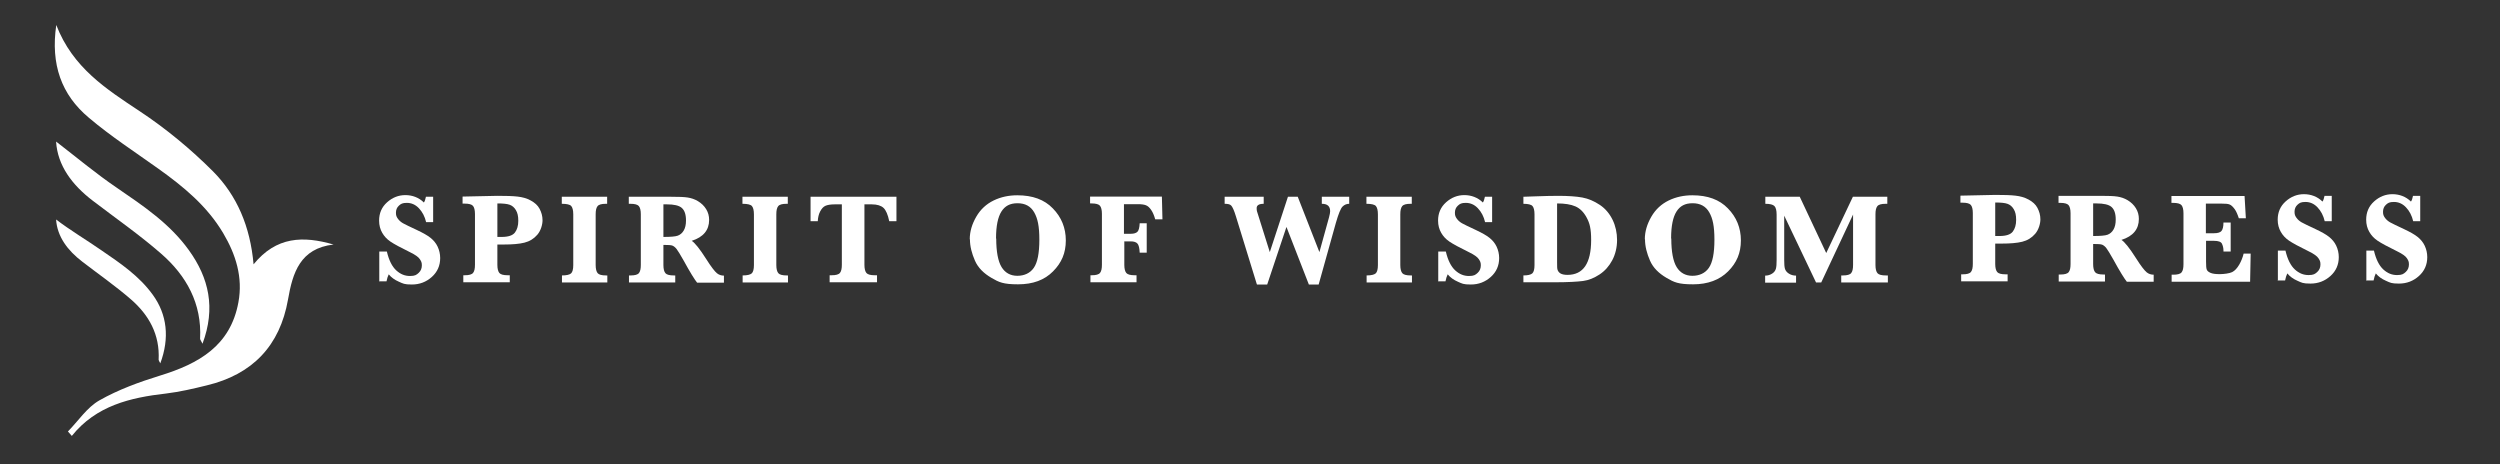 <svg viewBox="0 0 1350.6 250.8" version="1.1" xmlns="http://www.w3.org/2000/svg" id="a">
  
  <rect x="0" y="0" width="1350.6" height="250.8" fill="#333333" stroke="none"/>
  
  <defs>
    <style>
      .st0 {
        fill: #fff;
      }
    </style>
  </defs>
  <g>
    <path d="M136.9,142.9c12.4-15.3,27-15.5,43.3-10.8-18.1,2.1-22.1,15.3-24.6,29.7-4.4,25.1-19.3,40.5-43.9,46.4-7.3,1.8-14.6,3.5-22,4.4-19.3,2.2-37.7,6.5-50.9,22.9-.7-.8-1.4-1.6-2.1-2.4,5.6-5.7,10.3-13,17-16.8,10.2-5.8,21.5-9.9,32.8-13.4,20.8-6.4,38-16,42.3-39.6,2.5-13.5-1.4-25.8-8.2-37.3-8.7-14.7-21.5-25.2-35.1-34.9-12.6-9-25.7-17.5-37.5-27.5-14.8-12.4-20.7-28.7-17.6-50.1,8.9,23.1,27,34.6,45.1,46.6,14.2,9.4,27.6,20.5,39.6,32.5,12.9,13,20.1,29.7,21.9,50.3" class="st0"></path>
    <path d="M30.2,76.4c10.8,8.3,21.5,17.3,33,25.1,14.3,9.8,28.5,19.3,38.8,33.6,10.9,15.1,14.6,31.3,7.4,50.6-.8-1.7-1.3-2.2-1.3-2.7,1-19-7.4-34.1-21.1-46-11.7-10.2-24.5-19.1-36.8-28.5-11.3-8.6-19.1-19.1-19.9-32" class="st0"></path>
    <path d="M30.2,118.5c7.7,5.9,16.5,11.1,24.7,16.8,10.1,6.9,20.3,13.8,27.6,23.9,7.8,10.7,9.2,23.4,4.1,37.1-.6-1.2-.9-1.6-.9-1.9.7-13.6-5.2-24.2-15-32.7-8.3-7.2-17.5-13.6-26.2-20.3-8-6.1-13.6-13.6-14.2-22.8" class="st0"></path>
  </g>
  <g>
    <path d="M204.9,151.8v-15.9h4.1c1.1,4.7,2.8,8.1,5.1,10.2s4.7,3,7.4,3,3.5-.6,4.7-1.7,1.7-2.5,1.7-4.1-.4-2.2-1.1-3.3-2.5-2.4-5.2-3.7c-5.3-2.6-8.8-4.5-10.7-5.8s-3.3-2.8-4.4-4.7-1.7-4.1-1.7-6.6c0-4,1.4-7.3,4.3-9.9s6.2-3.9,9.9-3.9,7.3,1.3,10,4c.5-.7.8-1.7,1.1-3.1h3.9v13.7h-3.8c-.7-3-2-5.5-3.9-7.5s-4.1-2.9-6.5-2.9-3.2.5-4.3,1.5-1.6,2.3-1.6,3.8.3,2.2,1,3.2,1.6,1.8,2.8,2.5,3.6,1.8,7.4,3.6c3.4,1.6,5.9,3,7.5,4.3s2.9,2.8,3.8,4.7c.9,1.9,1.4,4,1.4,6.2,0,4.1-1.5,7.5-4.5,10.2s-6.6,4.1-10.8,4.1-4.7-.5-7-1.5-4.1-2.3-5.5-4c-.5,1-.9,2.3-1.2,3.8h-4.1Z" class="st0"></path>
    <path d="M268.7,132.1v11c0,2.1.4,3.6,1.1,4.4s2.2,1.2,4.5,1.2h1.1v3.8h-25.1v-3.8h.8c2.3,0,3.8-.4,4.5-1.3s1-2.3,1-4.4v-27.4c0-2.1-.4-3.6-1.1-4.4s-2.2-1.2-4.5-1.2h-1.1v-3.8l18.8-.4c4.7,0,8.3.1,10.9.4s4.9.9,7.1,2.1,3.8,2.6,4.8,4.5,1.6,3.9,1.6,6.2-.9,5.6-2.8,7.8-4.2,3.6-7,4.3-6.5,1-11.1,1h-3.4,0ZM268.7,128h2.3c3.6,0,6-.8,7.2-2.4s1.8-3.7,1.8-6.3-.4-4.3-1.3-5.8-2-2.4-3.4-2.9-3.6-.7-6.6-.7v18h0Z" class="st0"></path>
    <path d="M303.5,110.1v-3.8h24.5v3.8h-.7c-2.3,0-3.8.4-4.5,1.3s-1,2.3-1,4.4v27.4c0,2.1.4,3.6,1.1,4.4s2.2,1.2,4.5,1.2h.7v3.8h-24.5v-3.8c2.5,0,4.1-.4,4.9-1.1s1.2-2.3,1.2-4.5v-27.4c0-2.2-.4-3.7-1.1-4.5s-2.4-1.2-5-1.2h0Z" class="st0"></path>
    <path d="M358.4,132.2v11c0,2.1.4,3.6,1.1,4.4s2.2,1.2,4.5,1.2h.8v3.8h-25v-3.8h.9c2.3,0,3.8-.4,4.5-1.3s1-2.3,1-4.4v-27.4c0-2.1-.4-3.6-1.1-4.4s-2.2-1.2-4.5-1.2h-.9v-3.8h18.6s4.2,0,4.2,0c4.1,0,7.1.1,9,.4s3.8.9,5.6,2,3.3,2.5,4.4,4.3,1.6,3.7,1.6,5.8c0,5.5-3.1,9.3-9.4,11.3,1.7,1.1,4.3,4.3,7.8,9.8,2.7,4.3,4.7,6.8,5.8,7.7s2.4,1.3,3.8,1.3v3.8h-14.5c-1.3-1.6-3.8-5.6-7.3-12-1.8-3.2-3.1-5.3-3.8-6.2s-1.5-1.5-2.2-1.8-2.4-.4-5-.4h0,0ZM358.4,128c3.8,0,6.5-.2,7.8-.7s2.4-1.4,3.2-2.8,1.2-3.1,1.2-5.4c0-3.3-.8-5.5-2.3-6.8s-4.2-1.9-8-1.9-1.1,0-1.9,0v17.5h0Z" class="st0"></path>
    <path d="M401.1,110.1v-3.8h24.5v3.8h-.7c-2.3,0-3.8.4-4.5,1.3s-1,2.3-1,4.4v27.4c0,2.1.4,3.6,1.1,4.4s2.2,1.2,4.5,1.2h.7v3.8h-24.5v-3.8c2.5,0,4.1-.4,4.9-1.1s1.2-2.3,1.2-4.5v-27.4c0-2.2-.4-3.7-1.1-4.5s-2.4-1.2-5-1.2h0Z" class="st0"></path>
    <path d="M454.9,110.4h-3.9c-2.3,0-4,.3-5.1.8s-2,1.5-2.8,3-1.2,3.3-1.3,5.3h-3.9v-13.2h46.4v13.2h-3.9c-.7-3.5-1.8-6-3.1-7.2s-3.4-1.9-6.3-1.9h-4v32.7c0,2.1.4,3.6,1.1,4.4s2.2,1.2,4.5,1.2h1.2v3.8h-25.6v-3.8h1.1c2.3,0,3.8-.4,4.5-1.3s1-2.3,1-4.4v-32.7h0Z" class="st0"></path>
    <path d="M523.9,129.3c0-4.2,1.2-8.2,3.5-12.2s5.5-6.9,9.4-8.8,8.2-2.8,12.8-2.8c8.2,0,14.6,2.3,19.2,7.1,4.6,4.7,7,10.5,7,17.3s-2.3,12.1-6.9,16.7c-4.6,4.7-10.9,7-18.9,7s-10.3-1.1-14.4-3.5-7.2-5.4-8.9-9.3-2.7-7.7-2.7-11.5h0ZM538.2,128.9c0,7.1,1,12.3,2.9,15.4s4.8,4.7,8.5,4.7,6.9-1.4,8.9-4.3,3-7.9,3-15.2-.9-11.5-2.8-14.8-4.9-4.9-9-4.9-6.8,1.5-8.7,4.5-2.9,7.8-2.9,14.5h0Z" class="st0"></path>
    <path d="M607.4,130.5v12.6c0,2.1.4,3.6,1.1,4.4s2.2,1.2,4.5,1.2h1v3.8h-24.9v-3.8h.7c2.3,0,3.8-.4,4.5-1.3s1-2.3,1-4.4v-27.5c0-2.1-.4-3.6-1.1-4.4s-2.2-1.2-4.5-1.2h-.8v-3.7h38.8l.3,12.3h-3.9c-.6-2.1-1.3-3.8-2.2-5.1s-1.8-2.1-2.8-2.5-2.4-.6-4.4-.6h-7.5v16h3.7c1.7,0,2.9-.4,3.6-1.1s1.1-2.3,1.2-4.6h3.8v15.9h-3.8c-.1-2.5-.5-4.1-1.2-4.9s-1.9-1.2-3.7-1.2h-3.6s0,0,0,0Z" class="st0"></path>
    <path d="M679,153.6l-11.3-36.7c-1-3.3-1.9-5.2-2.6-5.9s-1.9-.9-3.5-.9v-3.8h21.1v3.8c-2.5,0-3.8.8-3.8,2.3s.2,1.9.6,3.1l6.5,20.7,9.8-29.9h5.3l11.7,29.9,5.2-18.8c.4-1.5.6-2.6.6-3.3,0-2.7-1.5-4-4.5-4v-3.8h14.8v3.8c-1.4,0-2.6.5-3.6,1.5s-2.2,3.9-3.6,8.8l-9.3,33.3h-5.3l-12.1-31.1-10.4,31.1h-5.5,0Z" class="st0"></path>
    <path d="M738.2,110.1v-3.8h24.5v3.8h-.7c-2.3,0-3.8.4-4.5,1.3s-1,2.3-1,4.4v27.4c0,2.1.4,3.6,1.1,4.4s2.2,1.2,4.5,1.2h.7v3.8h-24.5v-3.8c2.5,0,4.1-.4,4.9-1.1s1.2-2.3,1.2-4.5v-27.4c0-2.2-.4-3.7-1.1-4.5s-2.4-1.2-5-1.2h0Z" class="st0"></path>
    <path d="M777,151.8v-15.9h4.1c1.1,4.7,2.8,8.1,5.1,10.2s4.7,3,7.4,3,3.5-.6,4.7-1.7,1.7-2.5,1.7-4.1-.4-2.2-1.1-3.3-2.5-2.4-5.2-3.7c-5.3-2.6-8.8-4.5-10.7-5.8s-3.3-2.8-4.4-4.7-1.7-4.1-1.7-6.6c0-4,1.4-7.3,4.3-9.9s6.2-3.9,9.9-3.9,7.3,1.3,10,4c.5-.7.8-1.7,1.1-3.1h3.9v13.7h-3.8c-.7-3-2-5.5-3.9-7.5s-4.1-2.9-6.5-2.9-3.2.5-4.3,1.5-1.6,2.3-1.6,3.8.3,2.2,1,3.2,1.6,1.8,2.8,2.5,3.6,1.8,7.4,3.6c3.4,1.6,5.9,3,7.5,4.3s2.9,2.8,3.8,4.7,1.4,4,1.4,6.2c0,4.1-1.5,7.5-4.5,10.2-3,2.7-6.6,4.1-10.8,4.1s-4.7-.5-7-1.5-4.1-2.3-5.5-4c-.5,1-.9,2.3-1.2,3.8h-4.1,0Z" class="st0"></path>
    <path d="M823,152.6v-3.8c2.4,0,4-.4,4.8-1.1s1.2-2.3,1.2-4.5v-27.4c0-2.2-.4-3.7-1.1-4.5s-2.4-1.2-4.9-1.2v-3.8l5.6-.2c5.6-.2,10-.3,13.2-.3,5.3,0,9.7.3,13,.9s6.5,2,9.5,4,5.3,4.8,6.9,8.1,2.4,7,2.4,10.9-.9,7.7-2.6,10.9-4,5.8-6.9,7.7-5.8,3.1-8.9,3.5-8.2.7-15.5.7h-16.7,0,0ZM841.2,109.9v31.9c0,2.1,0,3.4.3,4.1s.7,1.3,1.5,1.8,2.1.8,3.8.8c4.3,0,7.5-1.6,9.6-4.7s3.2-7.8,3.2-14.1-.8-9.1-2.4-12.1-3.6-5-6.1-6.1-5.8-1.6-10-1.6h0Z" class="st0"></path>
    <path d="M888.6,129.3c0-4.2,1.2-8.2,3.5-12.2,2.3-4,5.5-6.9,9.4-8.8s8.2-2.8,12.8-2.8c8.2,0,14.6,2.3,19.2,7.1,4.6,4.7,7,10.5,7,17.3s-2.3,12.1-6.9,16.7-10.9,7-18.9,7-10.3-1.1-14.4-3.5-7.2-5.4-8.9-9.3-2.7-7.7-2.7-11.5h0ZM902.9,128.9c0,7.1,1,12.3,2.9,15.4s4.8,4.7,8.5,4.7,6.9-1.4,8.9-4.3,3-7.9,3-15.2-.9-11.5-2.8-14.8-4.9-4.9-9-4.9-6.8,1.5-8.7,4.5-2.9,7.8-2.9,14.5h0Z" class="st0"></path>
    <path d="M981.1,152.6l-17.2-36.1v24c0,2.1.1,3.7.4,4.7s1,1.9,2.1,2.6,2.4,1.1,3.9,1.1v3.8h-16.7v-3.8c1.5,0,2.7-.4,3.8-1.1s1.7-1.6,2-2.6.4-2.6.4-4.8v-24.4c0-2.3-.4-3.9-1.2-4.7s-2.4-1.2-4.9-1.2v-3.8h18.6l14.3,30.4,14.4-30.4h18.6v3.8h-.9c-2.3,0-3.8.4-4.5,1.3s-1,2.3-1,4.4v27.4c0,2.1.4,3.6,1.1,4.4s2.2,1.2,4.5,1.2h1.1v3.8h-25.2v-3.8h.9c2.3,0,3.8-.4,4.5-1.3s1-2.3,1-4.4v-27.2l-17.2,36.7h-2.7Z" class="st0"></path>
    <path d="M1077.9,131.6v11c0,2.1.4,3.6,1.1,4.4s2.2,1.2,4.5,1.2h1.1v3.8h-25.1v-3.8h.8c2.3,0,3.8-.4,4.5-1.3s1-2.3,1-4.4v-27.4c0-2.1-.4-3.6-1.1-4.4s-2.2-1.2-4.5-1.2h-1.1v-3.8l18.8-.4c4.7,0,8.3.1,10.9.4s4.9.9,7.1,2.1,3.8,2.6,4.8,4.5,1.6,3.9,1.6,6.2-.9,5.6-2.8,7.8c-1.9,2.2-4.2,3.6-7,4.3s-6.5,1-11.1,1h-3.4,0ZM1077.9,127.5h2.3c3.6,0,6-.8,7.2-2.4s1.8-3.7,1.8-6.3-.4-4.3-1.3-5.8-2-2.4-3.4-2.9-3.6-.7-6.6-.7v18h0Z" class="st0"></path>
    <path d="M1130.8,131.7v11c0,2.1.4,3.6,1.1,4.4s2.2,1.2,4.5,1.2h.8v3.8h-25v-3.8h.9c2.3,0,3.8-.4,4.5-1.3s1-2.3,1-4.4v-27.4c0-2.1-.4-3.6-1.1-4.4s-2.2-1.2-4.5-1.2h-.9v-3.8h18.6s4.2,0,4.2,0c4.1,0,7.1.1,9,.4s3.8.9,5.6,2,3.3,2.5,4.4,4.3,1.6,3.7,1.6,5.8c0,5.5-3.1,9.3-9.4,11.3,1.7,1.1,4.3,4.3,7.8,9.8,2.7,4.3,4.7,6.8,5.8,7.7s2.4,1.3,3.8,1.3v3.8h-14.5c-1.3-1.6-3.8-5.6-7.3-12-1.8-3.2-3.1-5.3-3.8-6.2s-1.5-1.5-2.2-1.8-2.4-.4-5-.4h0ZM1130.8,127.5c3.8,0,6.5-.2,7.8-.7s2.4-1.4,3.2-2.8,1.2-3.1,1.2-5.4c0-3.3-.8-5.5-2.3-6.8s-4.2-1.9-8-1.9-1.1,0-1.9,0v17.5h0Z" class="st0"></path>
    <path d="M1191.8,130v11.4c0,2.2.1,3.6.4,4.3s.9,1.2,2,1.7,2.8.7,5,.7,5.3-.4,6.7-1.1,2.7-2.1,3.8-4,1.9-3.9,2.4-6h3.8l-.3,15.2h-42.4v-3.8h.9c2.3,0,3.8-.4,4.5-1.3s1-2.3,1-4.4v-27.5c0-2.1-.4-3.6-1.1-4.4s-2.2-1.2-4.5-1.2h-.9v-3.7h39.5l.7,12h-3.8c-.7-2.1-1.4-3.8-2.3-5s-1.7-2-2.6-2.4-2.3-.5-4.3-.5h-8.6v16h4.3c2.1,0,3.4-.4,4.1-1.2s1.1-2.3,1.1-4.6h3.9v15.7h-3.9c0-.3,0-.5,0-.6,0-1.3-.3-2.5-.8-3.6s-2-1.6-4.3-1.6h-4.5Z" class="st0"></path>
    <path d="M1230.6,151.3v-15.9h4.1c1.1,4.7,2.8,8.1,5.1,10.2s4.7,3,7.4,3,3.5-.6,4.7-1.7,1.7-2.5,1.7-4.1-.4-2.2-1.1-3.3-2.5-2.4-5.2-3.7c-5.3-2.6-8.8-4.5-10.7-5.8s-3.3-2.8-4.4-4.7-1.7-4.1-1.7-6.6c0-4,1.4-7.3,4.3-9.9s6.2-3.9,9.9-3.9,7.3,1.3,10,4c.5-.7.8-1.7,1.1-3.1h3.9v13.7h-3.8c-.7-3-2-5.5-3.9-7.5s-4.1-2.9-6.5-2.9-3.2.5-4.3,1.5-1.6,2.3-1.6,3.8.3,2.2,1,3.2,1.6,1.8,2.8,2.5,3.6,1.8,7.4,3.6c3.4,1.6,5.9,3,7.5,4.3s2.9,2.8,3.8,4.7,1.4,4,1.4,6.2c0,4.1-1.5,7.5-4.5,10.2s-6.6,4.1-10.8,4.1-4.7-.5-7-1.5-4.1-2.3-5.5-4c-.5,1-.9,2.3-1.2,3.8h-4.1,0Z" class="st0"></path>
    <path d="M1278.4,151.3v-15.9h4.1c1.1,4.7,2.8,8.1,5.1,10.2s4.7,3,7.4,3,3.5-.6,4.7-1.7,1.7-2.5,1.7-4.1-.4-2.2-1.1-3.3-2.5-2.4-5.2-3.7c-5.3-2.6-8.8-4.5-10.7-5.8s-3.3-2.8-4.4-4.7-1.7-4.1-1.7-6.6c0-4,1.4-7.3,4.3-9.9s6.2-3.9,9.9-3.9,7.3,1.3,10,4c.5-.7.8-1.7,1.1-3.1h3.9v13.7h-3.8c-.7-3-2-5.5-3.9-7.5s-4.1-2.9-6.5-2.9-3.2.5-4.3,1.5-1.6,2.3-1.6,3.8.3,2.2,1,3.2,1.6,1.8,2.8,2.5,3.6,1.8,7.4,3.6c3.4,1.6,5.9,3,7.5,4.3s2.9,2.8,3.8,4.7c.9,1.9,1.4,4,1.4,6.2,0,4.1-1.5,7.5-4.5,10.2s-6.6,4.1-10.8,4.1-4.7-.5-7-1.5-4.1-2.3-5.5-4c-.5,1-.9,2.3-1.2,3.8h-4.1,0Z" class="st0"></path>
  </g>
</svg>